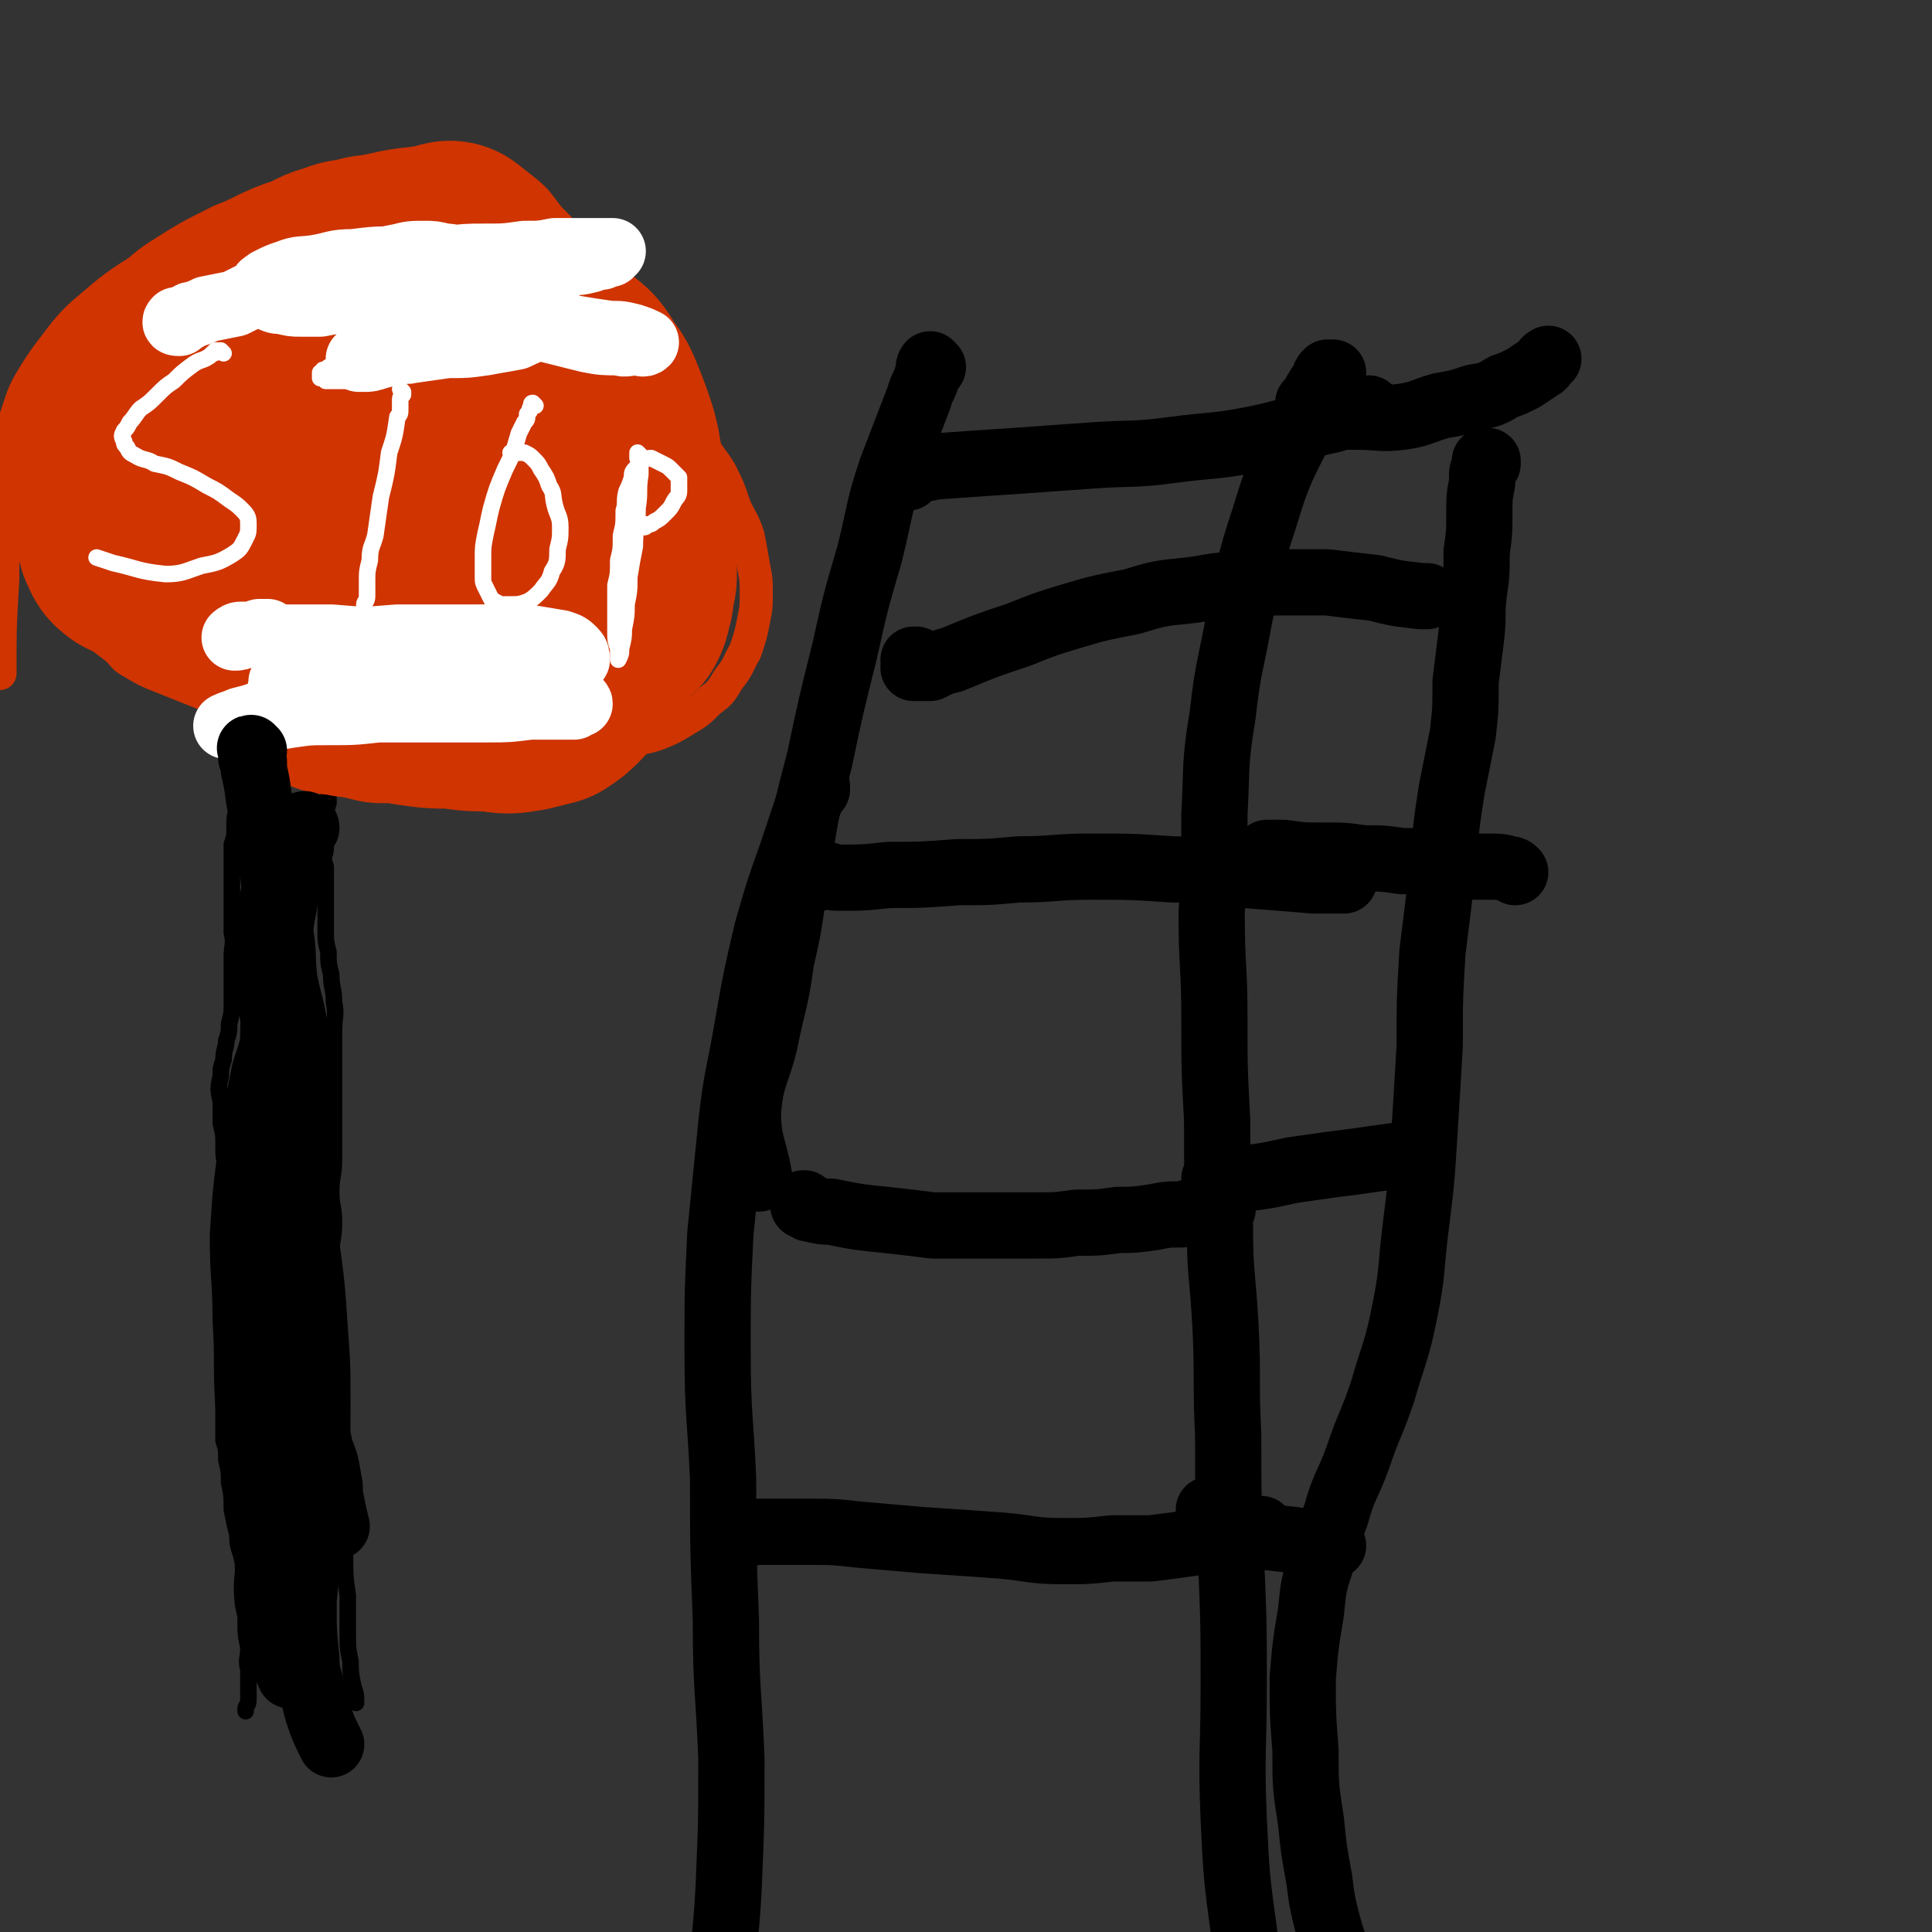 <svg viewBox='0 0 700 700' version='1.1' xmlns='http://www.w3.org/2000/svg' xmlns:xlink='http://www.w3.org/1999/xlink'><rect x="0" y="0" width="700" height="700" fill="#333333" stroke="none"/><g fill='none' stroke='#000000' stroke-width='6' stroke-linecap='round' stroke-linejoin='round'><path d='M132,225c0,0 -1,-1 -1,-1 0,0 0,0 0,1 0,0 0,0 0,0 -1,0 -1,0 -1,0 0,0 0,0 0,1 0,0 -1,-1 -1,0 0,0 0,0 0,1 -1,0 -1,0 -1,0 0,1 0,1 0,1 -1,1 -1,1 -1,2 -1,2 -1,2 -1,5 -1,2 -1,2 -2,4 0,2 -1,2 -1,4 0,2 0,2 0,3 -1,2 -1,2 -1,4 0,2 0,2 0,4 -1,2 -1,2 -1,3 -1,3 0,3 -1,5 0,3 0,3 0,5 -1,3 0,3 -1,6 0,3 0,3 0,7 0,3 0,3 0,6 0,2 0,2 0,5 -1,3 -1,3 -1,6 0,2 0,2 0,5 -1,3 -1,3 -1,6 0,3 0,3 1,6 0,4 0,4 0,8 0,3 0,3 0,7 0,4 0,4 0,8 0,4 0,4 1,8 0,4 0,4 1,8 0,5 1,5 1,10 1,5 0,5 0,11 0,5 0,5 0,10 0,6 0,6 0,12 0,6 0,6 0,12 0,6 0,6 0,12 0,6 -1,6 -1,12 0,5 1,5 1,11 0,6 -1,6 -1,12 0,5 0,5 1,10 0,6 0,6 0,11 0,6 0,6 1,11 0,6 0,6 0,12 0,6 1,6 1,12 0,5 0,5 1,11 0,7 0,7 0,14 1,7 1,7 1,13 0,7 0,7 0,14 0,8 0,8 1,15 0,7 0,7 0,14 0,5 0,5 1,10 0,4 0,4 1,9 1,3 1,3 1,6 '/></g>
<g fill='none' stroke='#CF3401' stroke-width='12' stroke-linecap='round' stroke-linejoin='round'><path d='M83,132c0,0 -1,-1 -1,-1 0,0 0,-1 0,-1 -1,-1 -1,-1 -1,-1 -1,-1 -1,-1 -2,-1 -1,-1 -1,-1 -3,-1 -2,-1 -2,-1 -5,-1 -6,-1 -6,-1 -11,-1 -4,1 -4,1 -7,3 -4,1 -4,1 -7,4 -4,2 -3,2 -6,6 -3,3 -3,3 -6,7 -2,3 -2,3 -5,6 -1,3 -2,3 -3,5 -2,4 -2,4 -3,7 -1,4 -1,4 -2,8 -1,4 -1,4 -2,9 -1,5 -1,5 -1,10 0,4 0,4 0,8 0,4 -1,4 0,8 1,4 1,4 3,7 3,5 3,4 6,8 3,4 3,4 7,7 3,3 3,3 7,6 4,3 3,4 7,6 5,3 5,3 10,5 5,2 5,2 10,4 5,2 5,2 10,4 4,2 4,2 9,4 5,2 5,2 10,4 5,1 5,1 11,3 5,1 5,1 11,3 6,1 6,0 12,1 7,1 7,1 14,2 8,0 8,0 15,1 6,0 6,0 13,0 7,1 7,1 14,1 7,0 7,0 14,0 6,-1 6,-1 13,-1 6,-1 6,-1 12,-2 6,-2 6,-1 12,-3 5,-2 5,-2 10,-5 5,-3 5,-3 9,-7 4,-3 4,-3 7,-8 4,-5 3,-5 6,-10 2,-6 2,-6 3,-11 1,-5 1,-5 1,-10 0,-5 0,-5 -1,-10 -1,-6 -1,-6 -2,-11 -2,-6 -3,-6 -5,-11 -2,-6 -2,-6 -5,-12 -3,-5 -4,-5 -7,-11 -4,-7 -4,-7 -8,-13 -4,-7 -5,-7 -9,-14 -5,-7 -6,-7 -10,-14 -6,-7 -6,-7 -10,-15 -5,-7 -4,-7 -9,-14 -4,-6 -4,-6 -9,-11 -4,-5 -4,-6 -9,-10 -5,-4 -5,-4 -11,-7 -6,-2 -6,-3 -12,-3 -8,-1 -8,-1 -16,0 -9,1 -9,1 -18,3 -11,3 -11,3 -23,7 -15,5 -15,5 -30,11 -12,6 -12,6 -23,13 -9,6 -8,8 -17,15 -7,6 -8,5 -14,11 -4,4 -3,5 -6,9 -4,7 -4,7 -7,15 -3,10 -4,9 -6,20 -3,12 -3,12 -5,24 -1,11 -1,11 -1,23 -1,17 -1,17 -1,34 '/></g>
<g fill='none' stroke='#CF3401' stroke-width='6' stroke-linecap='round' stroke-linejoin='round'><path d='M80,168c0,0 -1,0 -1,-1 0,0 1,0 1,0 0,0 0,0 0,0 -1,0 -1,0 -1,-1 -1,0 -1,0 -1,0 -1,0 -1,1 -2,1 -2,0 -2,0 -3,1 -5,2 -5,2 -9,4 -4,3 -4,3 -7,6 -3,2 -3,2 -4,5 -2,2 -2,2 -3,4 -1,1 -1,2 -1,3 0,2 0,2 1,3 1,2 2,2 3,2 4,1 4,1 8,1 4,0 4,0 7,0 5,0 5,0 9,1 3,0 3,0 7,1 2,0 2,0 5,1 1,0 2,0 3,2 1,1 1,1 1,3 -1,2 -1,2 -3,4 -1,2 -1,2 -3,4 -3,3 -3,3 -6,5 -2,1 -2,1 -3,2 '/></g>
<g fill='none' stroke='#CF3401' stroke-width='80' stroke-linecap='round' stroke-linejoin='round'><path d='M88,117c0,0 -1,-1 -1,-1 -1,0 0,1 0,2 0,1 -1,1 -1,2 -1,1 -1,1 -2,3 -2,2 -2,2 -3,4 -3,3 -3,3 -5,7 -4,7 -4,7 -8,14 -3,4 -3,4 -5,9 -2,4 -3,4 -4,8 -1,4 0,4 1,9 0,4 0,4 2,8 1,4 1,4 4,8 3,3 3,3 6,5 3,2 4,1 7,2 4,1 5,1 9,1 5,-1 6,0 10,-3 6,-2 6,-3 10,-7 5,-4 5,-4 8,-9 3,-5 3,-5 5,-10 1,-4 1,-4 2,-9 1,-3 1,-4 0,-7 0,-3 0,-3 -2,-6 -1,-2 -1,-2 -3,-4 -2,-2 -2,-2 -4,-4 -3,-1 -3,-2 -6,-3 -3,-1 -3,-1 -6,-1 -4,0 -4,0 -7,1 -3,1 -3,1 -6,2 -3,2 -4,2 -6,4 -2,2 -2,2 -3,5 -2,3 -1,3 -2,6 -1,3 -1,3 -1,6 0,3 0,3 0,7 0,4 0,4 1,8 1,3 0,4 2,7 1,4 1,4 3,7 1,2 1,2 4,3 1,1 1,1 3,1 1,0 2,1 3,0 2,-1 2,-2 3,-4 2,-3 2,-3 4,-6 1,-4 1,-4 2,-9 1,-5 0,-5 0,-10 0,-5 1,-5 0,-10 0,-5 0,-5 -2,-9 -1,-3 -1,-3 -3,-5 -2,-2 -3,-2 -5,-3 -2,0 -2,0 -4,0 -2,0 -2,1 -4,2 -2,1 -2,1 -4,3 -3,2 -3,2 -5,4 -3,3 -3,3 -5,6 -2,2 -1,2 -3,5 -2,3 -2,3 -4,6 -2,3 -2,3 -3,7 -1,3 -1,3 -1,7 -1,3 -1,3 -2,7 0,3 -1,3 -1,7 0,3 0,3 1,6 1,2 1,2 3,3 1,2 1,2 4,3 2,1 2,1 5,1 3,0 3,0 6,-1 3,-2 3,-2 6,-4 3,-3 3,-3 6,-7 3,-4 3,-4 5,-8 2,-5 2,-5 3,-10 2,-5 2,-5 2,-10 0,-3 0,-3 -1,-6 -1,-2 -1,-2 -3,-4 -1,-2 -1,-2 -3,-3 -2,-1 -2,-1 -4,-1 -2,-1 -2,-1 -4,-1 -2,0 -2,0 -4,1 -3,0 -3,0 -5,1 -2,2 -2,2 -4,4 -3,2 -3,2 -5,5 -3,3 -3,3 -5,6 -3,3 -3,3 -4,6 -2,3 -2,3 -4,6 -1,3 -1,3 -2,6 -1,3 -2,3 -2,6 -1,2 -1,2 -1,4 0,2 0,2 1,3 0,2 1,2 2,3 2,1 2,1 4,1 4,1 4,0 8,0 5,0 5,1 10,0 6,-1 6,-2 11,-3 6,-2 6,-2 11,-5 6,-3 6,-2 11,-6 5,-3 4,-4 9,-8 4,-4 4,-4 8,-9 3,-5 3,-5 6,-10 2,-5 2,-5 5,-11 1,-5 2,-5 2,-11 1,-3 1,-4 1,-8 0,-3 0,-3 -1,-6 -2,-3 -1,-4 -4,-6 -2,-2 -3,-2 -6,-3 -4,-1 -5,-1 -9,-1 -5,1 -5,1 -10,3 -4,1 -4,2 -9,4 -4,2 -4,2 -8,4 -4,3 -4,3 -7,5 -4,3 -3,3 -6,5 -3,3 -3,3 -6,5 -2,3 -2,3 -4,6 -2,2 -2,2 -4,5 -2,3 -2,3 -3,6 -1,2 -1,2 -3,5 -1,2 -1,2 -2,5 0,2 0,2 -1,5 0,3 0,3 0,6 0,2 0,2 0,4 0,1 0,1 0,3 0,0 0,1 0,1 0,0 0,0 0,0 -1,0 -1,0 -1,0 0,-1 0,-1 -1,-1 -1,-2 -1,-2 -2,-3 -1,-1 -1,-1 -3,-3 -1,-2 -1,-2 -2,-3 -1,-2 -2,-2 -3,-4 -1,-2 -1,-2 -2,-4 0,-2 0,-3 0,-5 1,-3 1,-3 2,-6 3,-5 3,-5 6,-9 4,-5 4,-6 9,-10 7,-6 7,-6 15,-11 8,-5 8,-5 16,-10 8,-4 8,-4 15,-8 6,-3 6,-3 12,-5 5,-2 5,-3 10,-4 4,-2 4,-1 8,-2 3,-1 3,-1 7,-1 2,0 2,0 5,2 2,1 2,1 4,3 3,3 3,3 5,6 4,3 4,3 7,6 4,4 4,5 7,9 3,5 3,5 6,10 3,5 3,5 6,9 2,4 2,4 4,8 2,3 2,3 4,7 1,3 1,3 2,7 1,3 1,3 1,7 0,2 0,3 -1,5 0,3 -1,3 -2,5 -3,2 -3,2 -6,5 -3,2 -3,2 -6,4 -3,1 -3,1 -7,1 -3,1 -3,1 -7,0 -3,-1 -3,-1 -6,-3 -3,-2 -3,-2 -6,-5 -2,-2 -2,-2 -3,-5 -2,-3 -2,-4 -3,-7 0,-3 0,-3 0,-6 0,-3 0,-3 2,-6 2,-3 2,-3 4,-6 3,-3 3,-3 6,-6 3,-2 3,-2 7,-4 3,-1 3,-1 7,-2 4,-1 4,-1 7,-1 5,0 5,-1 9,0 5,1 6,2 10,4 5,3 5,2 10,6 5,4 5,4 9,9 3,5 3,5 6,11 2,5 2,5 4,11 1,4 1,4 1,9 1,3 1,4 0,7 -2,3 -2,3 -4,5 -4,4 -4,4 -8,6 -6,4 -6,4 -12,6 -7,3 -7,4 -14,6 -6,2 -7,2 -14,3 -6,1 -6,1 -13,1 -6,0 -6,0 -12,-1 -5,0 -5,0 -10,-2 -5,-1 -5,-1 -9,-4 -3,-2 -4,-2 -7,-6 -3,-4 -4,-4 -5,-9 -2,-9 -1,-10 -1,-20 0,-16 0,-16 2,-31 2,-11 3,-11 6,-21 1,-5 1,-6 4,-11 1,-3 1,-3 4,-5 2,-3 2,-2 5,-4 2,-1 2,-1 4,-2 3,0 3,0 5,0 3,-1 3,-1 6,0 3,0 3,1 6,1 3,1 3,1 6,2 4,1 4,1 7,3 5,1 5,1 9,3 4,2 4,2 8,5 4,2 4,2 9,5 4,2 4,2 8,5 4,3 4,3 7,8 3,4 3,4 5,9 2,5 2,5 4,11 2,7 1,7 3,14 1,7 1,7 3,14 0,6 0,6 1,12 0,4 0,4 0,8 0,3 0,3 -1,6 0,3 0,3 -1,5 0,2 0,2 -1,4 -1,1 -2,1 -3,3 -1,1 -1,1 -2,1 -2,1 -2,1 -3,2 -3,1 -3,0 -5,2 -4,1 -3,2 -7,4 -5,2 -5,2 -10,4 -4,2 -4,2 -8,4 -5,1 -5,1 -9,1 -4,1 -4,1 -8,1 -4,1 -4,1 -9,1 -4,0 -4,0 -8,1 -4,0 -4,0 -7,0 -4,0 -4,0 -8,0 -3,1 -3,1 -5,1 -3,0 -3,0 -5,0 -1,0 -1,0 -3,0 -1,0 -1,0 -1,0 -1,0 -1,0 -1,0 -1,0 -1,1 -1,1 0,0 0,0 0,0 0,0 0,0 0,0 1,0 1,0 2,0 1,0 1,0 2,0 2,1 2,1 4,1 5,1 5,1 9,2 6,0 6,0 12,1 7,1 7,1 14,1 7,1 7,1 14,1 6,1 6,1 12,0 4,-1 4,-1 8,-2 3,-2 3,-2 5,-4 2,-2 2,-2 3,-5 1,-2 1,-2 1,-5 1,-3 0,-3 1,-6 0,-3 0,-3 -1,-7 0,-4 0,-4 -1,-8 0,-5 0,-5 0,-10 -1,-5 -1,-5 -1,-10 -1,-5 -1,-5 -2,-11 -1,-5 -1,-5 -2,-10 0,-5 -1,-5 -2,-10 -1,-5 -1,-5 -2,-10 -2,-6 -2,-6 -4,-12 -1,-5 -1,-5 -3,-10 -2,-5 -1,-5 -3,-9 -2,-4 -2,-4 -5,-8 -1,-3 -1,-3 -3,-6 -3,-3 -3,-3 -6,-5 -3,-2 -3,-2 -6,-3 -3,-2 -3,-2 -6,-2 -4,0 -4,0 -7,0 -3,1 -3,1 -6,2 -3,1 -3,1 -6,3 -2,1 -2,1 -4,2 -2,2 -2,2 -3,3 -1,2 -2,2 -2,3 -1,1 0,1 -1,3 0,2 0,2 -1,4 0,1 -1,1 -1,2 '/><path d='M164,92c-1,0 -1,-1 -1,-1 -1,0 -1,1 -2,1 -1,0 -1,0 -2,1 -2,1 -2,1 -3,3 -5,5 -6,5 -10,10 -12,16 -12,16 -23,32 -8,11 -8,11 -14,23 -5,8 -4,9 -8,18 -3,9 -3,9 -5,17 -2,6 -3,6 -5,12 -1,4 -1,4 -1,7 0,3 1,3 1,5 1,1 1,1 2,2 2,1 2,0 5,0 5,-1 5,-1 10,-3 7,-3 8,-2 15,-6 10,-5 10,-6 20,-11 1,-1 1,-1 2,-2 '/></g>
<g fill='none' stroke='#FFFFFF' stroke-width='6' stroke-linecap='round' stroke-linejoin='round'><path d='M81,128c0,0 0,0 -1,-1 0,0 0,0 0,0 0,0 0,0 0,0 0,0 0,0 0,0 -1,0 -1,0 -1,0 0,0 0,0 -1,0 0,1 0,1 -1,1 0,0 0,0 -1,1 -3,2 -3,1 -6,3 -4,3 -4,3 -7,6 -3,2 -3,2 -6,5 -3,3 -3,3 -6,5 -2,2 -2,3 -4,5 -1,2 -1,2 -2,3 -1,2 -1,2 0,4 0,1 0,1 1,2 1,2 1,2 3,3 3,2 4,1 7,3 5,1 5,1 9,3 5,2 5,2 10,5 4,2 4,2 8,5 3,2 3,2 5,4 2,2 2,3 2,5 0,3 0,3 -1,5 -2,4 -2,4 -5,6 -5,3 -6,3 -11,4 -6,2 -7,3 -13,3 -10,-1 -10,-2 -19,-4 -3,-1 -3,-1 -6,-2 '/><path d='M120,134c0,0 -1,0 -1,-1 0,0 0,1 0,1 0,0 0,0 0,0 0,0 0,0 -1,0 0,0 0,0 -1,0 0,0 0,0 0,0 0,1 0,1 -1,1 0,0 0,1 0,1 0,0 0,0 0,1 1,0 1,0 1,0 1,1 1,1 1,1 1,0 1,0 2,0 1,0 1,0 3,0 4,0 4,0 9,0 3,-1 3,-1 6,-1 3,0 3,0 5,0 2,-1 2,0 4,-1 1,0 1,0 2,0 1,-1 1,-1 3,-1 '/><path d='M146,142c0,0 0,0 -1,-1 0,0 1,1 1,1 0,0 0,1 0,1 -1,1 -1,1 -1,2 0,1 0,1 0,3 0,2 0,2 -1,3 -1,7 -1,7 -3,13 -1,8 -1,8 -3,16 -1,7 -1,7 -2,14 -1,4 -2,4 -2,9 -1,4 -1,4 -1,8 0,2 0,2 0,5 0,2 -1,2 -1,3 '/><path d='M194,147c0,0 -1,-1 -1,-1 -1,0 0,1 -1,2 0,1 0,1 -1,2 0,2 0,2 -1,3 -1,2 -1,2 -2,4 -2,7 -2,7 -5,13 -3,7 -3,7 -5,14 -1,4 -1,5 -2,9 -1,5 -1,5 -1,9 0,3 0,3 0,7 0,2 0,2 1,4 1,2 1,2 2,4 1,1 2,1 3,2 2,0 2,0 4,0 3,0 3,0 6,-1 2,-1 3,-2 5,-4 2,-3 3,-3 4,-7 2,-3 2,-4 2,-8 1,-4 1,-4 1,-8 0,-4 -1,-4 -2,-8 -1,-4 0,-4 -2,-7 -1,-3 -1,-3 -3,-6 -1,-2 -1,-2 -3,-4 -1,-1 -1,-1 -3,-2 -1,0 -1,0 -3,0 -1,0 -1,0 -2,0 '/><path d='M232,165c0,0 -1,-1 -1,-1 0,0 0,1 0,1 0,0 0,0 0,1 0,0 0,0 1,1 0,1 0,1 0,2 0,1 0,1 0,3 -1,6 0,6 -1,12 0,7 -1,7 -1,14 -1,5 -1,5 -2,11 0,5 0,5 -1,10 0,4 0,4 -1,9 0,3 0,3 -1,7 0,2 0,2 -1,4 0,0 0,0 0,0 0,-2 0,-2 0,-4 -1,-3 -1,-3 -1,-7 0,-4 0,-4 0,-8 0,-4 0,-4 0,-8 1,-4 1,-4 1,-9 1,-4 1,-4 1,-9 1,-4 1,-4 1,-9 1,-3 0,-3 1,-7 1,-2 1,-2 2,-5 0,-2 0,-2 2,-4 1,-1 0,-1 2,-2 1,-1 2,-1 3,-1 2,1 2,1 4,2 2,1 2,1 3,2 2,2 2,2 3,3 0,2 0,3 0,5 0,2 -1,2 -2,4 -1,2 -1,2 -3,4 -2,2 -2,2 -4,3 -1,1 -1,1 -3,1 0,1 0,1 -1,1 0,0 0,0 0,0 '/></g>
<g fill='none' stroke='#FFFFFF' stroke-width='24' stroke-linecap='round' stroke-linejoin='round'><path d='M65,117c-1,0 -2,0 -1,-1 0,0 0,1 1,1 0,-1 0,-1 1,-1 1,-1 1,-1 2,-1 1,-1 1,-1 2,-1 3,-1 3,-1 5,-2 5,-1 5,-1 10,-2 4,-2 4,-2 8,-4 5,-1 5,-1 10,-2 6,-1 6,-1 11,-3 6,-1 6,-1 11,-3 5,-1 5,-2 10,-3 5,-1 5,-1 10,-2 4,-1 4,-1 9,-1 3,0 3,0 7,1 2,0 2,0 5,1 2,0 2,0 5,0 2,0 2,0 4,0 2,0 2,1 4,1 0,0 0,0 1,-1 1,0 1,0 1,0 0,0 0,0 0,0 -1,0 -1,0 -3,0 -1,1 -1,1 -3,2 -2,1 -2,1 -4,2 -3,1 -3,1 -6,2 -5,1 -5,1 -10,2 -5,1 -5,2 -11,3 -5,1 -5,1 -11,2 -4,1 -4,1 -8,2 -4,0 -4,0 -9,1 -3,0 -3,0 -7,0 -3,0 -3,0 -7,-1 -2,0 -2,0 -4,-1 -2,-1 -2,-1 -3,-2 -1,0 -1,-1 0,-2 0,-1 1,-1 2,-2 4,-2 4,-2 7,-3 5,-2 5,-1 11,-2 6,-1 6,-2 13,-2 8,-1 8,-1 17,-1 8,0 8,0 16,0 8,-1 8,-1 15,-1 7,0 7,0 14,-1 6,0 6,0 11,-1 4,0 4,0 8,0 3,0 3,0 6,0 2,0 2,0 4,0 1,0 1,0 2,0 0,0 1,0 1,0 0,0 0,0 -1,0 0,0 0,0 0,1 -2,0 -2,0 -3,1 -2,0 -2,0 -4,1 -4,1 -4,1 -8,1 -6,1 -6,1 -12,2 -7,1 -7,1 -14,2 -8,1 -8,1 -15,2 -8,0 -8,0 -15,1 -6,0 -6,1 -13,1 -5,1 -5,1 -10,1 -3,0 -3,0 -7,0 -2,0 -2,-1 -5,-1 -1,0 -1,0 -2,0 0,0 0,0 1,0 1,1 1,0 3,1 3,0 3,0 7,0 6,0 6,0 13,1 10,1 10,1 20,4 10,2 10,2 20,4 10,3 10,3 20,6 8,2 8,2 16,4 5,1 6,1 11,1 3,1 3,0 7,0 1,0 2,1 3,0 0,0 0,0 0,0 -2,-1 -2,-1 -5,-2 -4,-1 -4,-1 -8,-1 -7,-1 -7,-1 -13,-2 -8,0 -8,0 -16,0 -7,0 -7,1 -14,2 -6,0 -6,0 -12,1 -6,1 -6,1 -11,3 -6,1 -6,1 -11,2 -3,1 -3,1 -7,2 -3,1 -3,1 -5,1 -1,0 -2,0 -2,0 0,0 1,0 2,-1 2,0 3,0 5,-1 5,-1 5,-1 11,-1 7,-1 7,-1 14,-2 7,0 7,0 14,-1 5,-1 6,-1 11,-2 4,-2 5,-2 8,-4 3,-1 3,-1 4,-4 1,-1 0,-2 -1,-3 -2,-2 -3,-2 -6,-2 -5,-1 -5,-1 -11,0 -6,1 -6,0 -12,2 -7,2 -7,3 -14,6 -4,2 -4,2 -9,5 '/><path d='M103,248c0,0 0,-1 -1,-1 0,0 0,0 0,1 0,0 0,0 0,1 0,0 0,0 0,0 0,1 -1,1 0,1 0,1 0,1 0,1 1,0 1,0 3,1 4,1 4,1 8,1 10,1 10,1 19,2 9,0 9,1 17,1 8,0 8,-1 16,-1 7,0 7,0 14,0 6,0 6,-1 12,-1 4,0 4,1 8,1 3,0 3,0 6,0 2,0 2,0 3,0 1,0 2,-1 2,0 0,0 -1,0 -2,1 -3,0 -3,0 -6,0 -5,0 -5,0 -10,0 -8,1 -8,1 -15,1 -10,0 -10,0 -20,0 -10,0 -10,0 -20,0 -9,1 -9,1 -18,1 -7,0 -7,0 -14,1 -6,1 -6,1 -11,1 -4,1 -4,1 -7,2 -2,0 -2,0 -4,1 0,0 -1,0 -1,0 2,-1 3,-1 5,-2 4,-1 4,-1 7,-2 8,-2 8,-2 16,-4 14,-2 14,-1 27,-3 15,-1 15,-1 31,-2 10,-1 10,-1 19,-3 7,-1 7,-1 13,-3 3,-1 3,-1 6,-3 2,-1 2,-1 3,-2 0,-1 0,-2 -1,-3 -2,-2 -2,-2 -5,-3 -6,-1 -6,-1 -12,-2 -9,-1 -9,0 -18,0 -14,0 -14,0 -29,0 -12,1 -12,1 -24,0 -9,0 -9,0 -17,0 -4,0 -4,-1 -8,-1 -3,0 -3,0 -5,0 -2,0 -2,0 -3,0 -1,0 -2,1 -2,1 1,0 2,0 3,-1 3,0 3,0 6,-1 2,0 2,0 3,0 '/></g>
<g fill='none' stroke='#000000' stroke-width='6' stroke-linecap='round' stroke-linejoin='round'><path d='M91,265c-1,0 -1,0 -1,-1 -1,0 0,0 0,0 0,0 0,0 0,-1 0,0 0,0 0,0 0,0 0,-1 0,0 0,0 0,0 0,1 0,0 0,0 0,0 0,1 0,1 0,2 -1,3 -1,3 -1,5 -1,4 -1,4 -2,9 -1,3 -1,3 -1,7 0,3 0,3 0,6 -1,3 -1,3 -1,7 0,3 0,3 -1,6 0,4 0,4 0,7 0,5 0,5 0,9 0,4 0,4 0,8 0,4 0,4 0,8 1,4 0,4 0,9 0,4 0,4 0,8 0,4 0,4 0,8 0,4 0,4 -1,8 0,3 0,3 -1,6 0,3 -1,3 -1,7 -1,3 -1,3 -1,6 -1,4 -1,5 0,9 0,4 0,4 0,8 1,4 1,4 1,8 0,4 0,4 1,8 0,3 0,3 0,7 1,3 1,3 1,7 0,4 1,4 1,8 0,4 0,4 0,8 0,4 0,4 0,8 0,4 0,4 -1,8 0,3 0,3 0,7 0,3 0,3 0,7 -1,3 -1,3 -1,7 0,4 0,4 -1,9 0,4 0,4 0,8 0,4 0,4 0,8 0,3 0,3 0,7 1,3 1,3 1,7 1,4 1,4 1,8 1,5 1,5 1,10 1,5 1,5 2,9 0,5 1,5 2,10 0,5 1,5 1,10 0,5 0,5 0,11 0,5 0,5 1,10 0,4 -1,4 0,8 0,3 0,3 0,6 0,3 0,3 0,5 0,2 -1,2 -1,3 0,1 0,1 0,1 0,0 0,0 0,0 0,-1 0,-1 0,-1 '/></g>
<g fill='none' stroke='#000000' stroke-width='24' stroke-linecap='round' stroke-linejoin='round'><path d='M92,272c-1,0 -1,-1 -1,-1 -1,0 0,0 0,1 0,1 0,1 0,2 0,1 0,1 1,2 0,1 0,1 0,3 2,8 1,8 3,16 2,11 2,11 4,22 1,9 1,9 2,18 2,10 1,10 2,20 2,10 3,10 4,20 2,8 1,8 2,17 0,9 1,9 1,17 0,8 -1,8 -1,15 -1,8 -1,8 -2,16 -1,8 -1,8 -1,16 -1,6 0,6 -1,13 0,6 0,6 0,12 0,6 0,6 0,11 1,6 1,6 1,11 0,5 0,5 -1,9 0,3 0,3 -1,7 0,3 0,3 -1,5 -1,2 0,2 -1,4 -1,2 -1,2 -2,4 -1,1 -1,1 -1,2 '/><path d='M109,307c0,0 -1,-1 -1,-1 -1,1 0,2 -1,3 0,1 0,1 0,2 -2,5 -2,5 -3,9 -1,10 -2,10 -3,21 -1,9 0,9 -1,19 -1,11 -1,11 -1,22 0,15 0,15 1,29 1,19 1,19 2,38 1,14 1,14 3,28 2,12 3,12 6,23 1,7 0,7 2,14 1,5 2,5 3,11 2,5 2,5 3,11 1,4 0,4 1,8 1,5 1,5 2,9 '/><path d='M111,300c0,-1 -1,-2 -1,-1 0,0 1,0 0,1 0,1 0,1 -1,2 -1,2 -1,2 -1,3 -3,6 -4,6 -6,12 -3,7 -3,7 -4,13 -1,7 -1,7 -1,14 1,9 0,9 1,17 1,10 2,10 3,19 1,11 1,11 3,21 2,11 2,11 4,23 2,13 1,13 3,27 2,15 2,15 3,30 1,14 1,14 1,28 0,13 0,13 -1,26 -1,12 -1,11 -2,23 -1,11 -1,11 -2,22 0,11 0,11 1,21 0,6 1,6 2,11 1,4 1,4 2,8 2,6 2,6 5,12 '/><path d='M101,372c0,0 -1,-1 -1,-1 0,0 1,1 1,2 -1,1 -1,1 -1,2 -1,2 -1,1 -1,3 -2,8 -3,8 -4,15 -3,12 -3,12 -4,24 -2,15 -2,15 -3,31 0,15 1,15 1,30 1,16 0,16 1,31 1,14 2,14 3,29 2,12 3,12 4,24 1,9 -1,9 0,18 1,6 3,6 4,12 0,3 -1,3 0,6 1,4 2,4 4,9 '/><path d='M94,408c0,-1 -1,-2 -1,-1 0,0 0,1 0,2 0,1 0,1 0,3 0,4 0,4 -1,9 0,10 0,10 -1,20 0,9 0,9 0,19 -1,11 -1,11 -1,21 1,19 1,19 2,39 0,0 0,0 0,1 '/><path d='M296,285c0,0 -1,-1 -1,-1 0,0 1,1 1,2 -1,0 -1,0 -1,1 -1,2 -1,2 -2,4 -3,9 -3,9 -6,18 -5,14 -5,14 -9,28 -4,17 -4,17 -7,34 -3,18 -4,18 -6,36 -2,20 -2,20 -4,40 -1,21 -1,21 -1,42 0,24 1,24 2,47 0,25 0,25 1,51 0,25 1,25 2,50 0,23 0,23 -1,47 -1,19 -2,19 -3,39 -1,16 -2,16 -3,32 '/><path d='M483,137c0,-1 0,-1 -1,-1 0,-1 1,-1 1,-1 -1,0 -1,0 -1,0 0,0 -1,0 -1,0 -1,1 -1,1 -1,2 -4,6 -4,6 -6,13 -9,19 -10,18 -16,38 -6,18 -5,18 -9,36 -3,17 -4,17 -6,35 -3,18 -2,18 -3,36 0,18 0,18 -1,36 0,19 1,19 1,37 0,19 0,19 1,38 0,19 0,19 1,38 0,18 1,18 2,36 1,20 0,20 1,40 0,22 0,22 1,44 1,24 1,24 1,47 0,24 -1,24 0,48 1,21 1,21 4,43 3,26 4,26 8,52 0,0 0,0 0,0 '/><path d='M338,133c0,0 -1,-1 -1,-1 -1,1 0,2 -1,4 -1,4 -2,4 -3,8 -5,13 -5,13 -10,26 -5,15 -4,15 -8,31 -5,17 -5,17 -9,35 -5,20 -5,20 -9,39 -5,19 -5,19 -8,39 -3,17 -2,17 -6,34 -2,15 -3,15 -6,30 -3,12 -5,12 -6,25 0,11 2,12 4,23 0,1 0,1 0,1 '/><path d='M265,558c0,0 -1,-1 -1,-1 0,0 0,0 1,0 0,0 0,0 0,0 2,0 2,0 3,-1 1,0 1,0 2,0 3,-1 3,-1 7,-1 9,0 9,0 17,0 8,0 8,0 17,1 12,1 11,1 23,2 15,1 15,1 29,2 11,1 11,2 22,2 9,0 9,0 18,-1 7,0 7,0 14,0 8,-1 8,-1 15,-2 8,-1 8,-1 15,-2 5,-1 5,-1 10,-3 '/><path d='M292,437c0,0 0,-1 -1,-1 0,0 1,0 0,0 0,0 0,0 0,0 0,0 0,0 0,0 0,1 0,1 1,1 1,1 1,1 2,1 4,1 4,1 7,1 10,2 10,2 20,3 9,1 9,1 17,2 10,0 10,0 19,0 9,0 9,0 18,0 8,0 8,0 15,-1 8,0 8,0 15,-1 6,0 6,0 13,-1 5,-1 5,-1 10,-1 4,-1 4,-1 8,-2 4,0 4,0 7,0 '/><path d='M296,318c0,0 -1,-1 -1,-1 0,0 1,1 2,1 1,0 1,-1 2,-1 2,0 2,1 4,1 10,0 10,0 19,-1 12,0 12,0 25,-1 11,0 11,0 22,-1 13,0 13,-1 26,-1 15,0 15,0 30,1 13,0 13,1 26,2 13,1 13,1 25,2 6,0 6,0 11,0 '/><path d='M329,173c0,0 0,-1 -1,-1 0,0 0,0 -1,0 0,0 0,0 0,-1 0,0 0,0 0,0 1,0 1,0 2,0 5,-1 5,-1 10,-2 14,-1 14,-1 29,-2 14,-1 14,-1 28,-2 14,-1 14,0 29,-2 15,-2 15,-1 30,-4 14,-3 14,-4 28,-7 6,-2 6,-2 13,-4 '/><path d='M332,240c0,-1 -1,-1 -1,-1 0,0 1,0 1,0 0,1 -1,1 -1,2 0,0 0,0 0,1 0,0 0,0 1,0 1,0 1,0 2,0 1,0 1,0 3,0 4,-2 4,-2 8,-3 12,-5 12,-5 24,-9 10,-4 10,-4 20,-7 10,-3 11,-3 21,-5 10,-3 10,-3 20,-4 9,-1 9,-2 18,-2 8,-1 8,-1 16,-1 8,0 8,0 17,0 8,1 8,1 17,2 8,2 8,2 17,3 1,0 1,0 2,0 '/><path d='M539,168c0,0 0,-1 -1,-1 0,0 1,0 1,0 0,1 -1,1 -1,1 0,1 0,1 0,1 -1,2 -1,2 -1,3 0,1 0,1 0,3 -1,5 -1,5 -1,11 0,7 0,7 -1,14 0,8 0,8 -1,15 -1,8 0,8 -1,16 -1,8 -1,8 -2,16 0,10 0,10 -1,19 -2,10 -2,10 -4,20 -2,13 -2,13 -3,26 -2,17 -2,17 -4,33 -1,17 -1,17 -1,34 -1,17 -1,17 -2,33 -1,16 -1,16 -3,32 -2,16 -1,16 -4,31 -3,15 -4,15 -8,29 -4,12 -5,12 -9,24 -4,11 -5,10 -8,21 -3,8 -3,7 -5,16 -3,9 -3,9 -4,19 -2,12 -2,12 -3,24 0,13 0,13 1,26 0,13 0,13 2,26 1,10 1,10 3,21 1,8 1,8 3,16 2,7 2,7 5,14 4,8 5,8 9,16 1,2 1,2 2,3 '/><path d='M477,146c0,-1 0,-1 -1,-1 0,-1 0,0 -1,0 0,0 0,0 -1,1 0,0 0,0 0,1 1,0 1,0 2,1 1,1 1,1 2,1 7,2 7,2 14,2 8,0 8,1 16,0 7,-1 7,-2 14,-4 6,-1 6,-1 12,-3 6,-1 6,-1 11,-4 3,-1 3,-1 7,-3 3,-2 3,-2 6,-4 2,-1 1,-2 3,-3 '/><path d='M460,310c0,0 -1,-1 -1,-1 0,0 0,0 0,1 0,0 0,-1 0,-1 0,0 0,0 0,0 1,0 1,0 2,0 2,0 2,0 4,0 7,1 7,1 14,1 8,0 8,0 15,1 7,0 7,0 14,1 7,0 7,0 13,1 5,0 5,0 10,1 5,0 5,0 9,0 3,0 4,0 7,1 1,0 1,0 2,1 '/><path d='M439,548c0,0 -1,-1 -1,-1 0,0 1,1 1,2 0,0 0,0 0,1 0,0 -1,1 0,1 0,1 0,1 0,1 1,1 1,1 2,2 1,0 1,0 2,0 4,1 4,1 8,2 9,1 9,1 18,2 6,1 6,1 12,2 1,0 1,0 2,0 '/><path d='M442,426c0,0 0,-1 -1,-1 0,0 0,1 0,2 0,0 0,0 0,0 -1,0 -1,0 -1,0 0,0 0,0 0,1 0,0 0,0 0,0 0,0 0,0 0,0 0,0 1,0 1,0 1,0 1,0 2,0 4,0 4,-1 8,-1 8,-1 8,-1 17,-3 7,-1 7,-1 14,-2 8,-1 8,-1 15,-2 7,-1 7,-1 15,-2 1,0 1,0 2,0 '/></g>
</svg>
